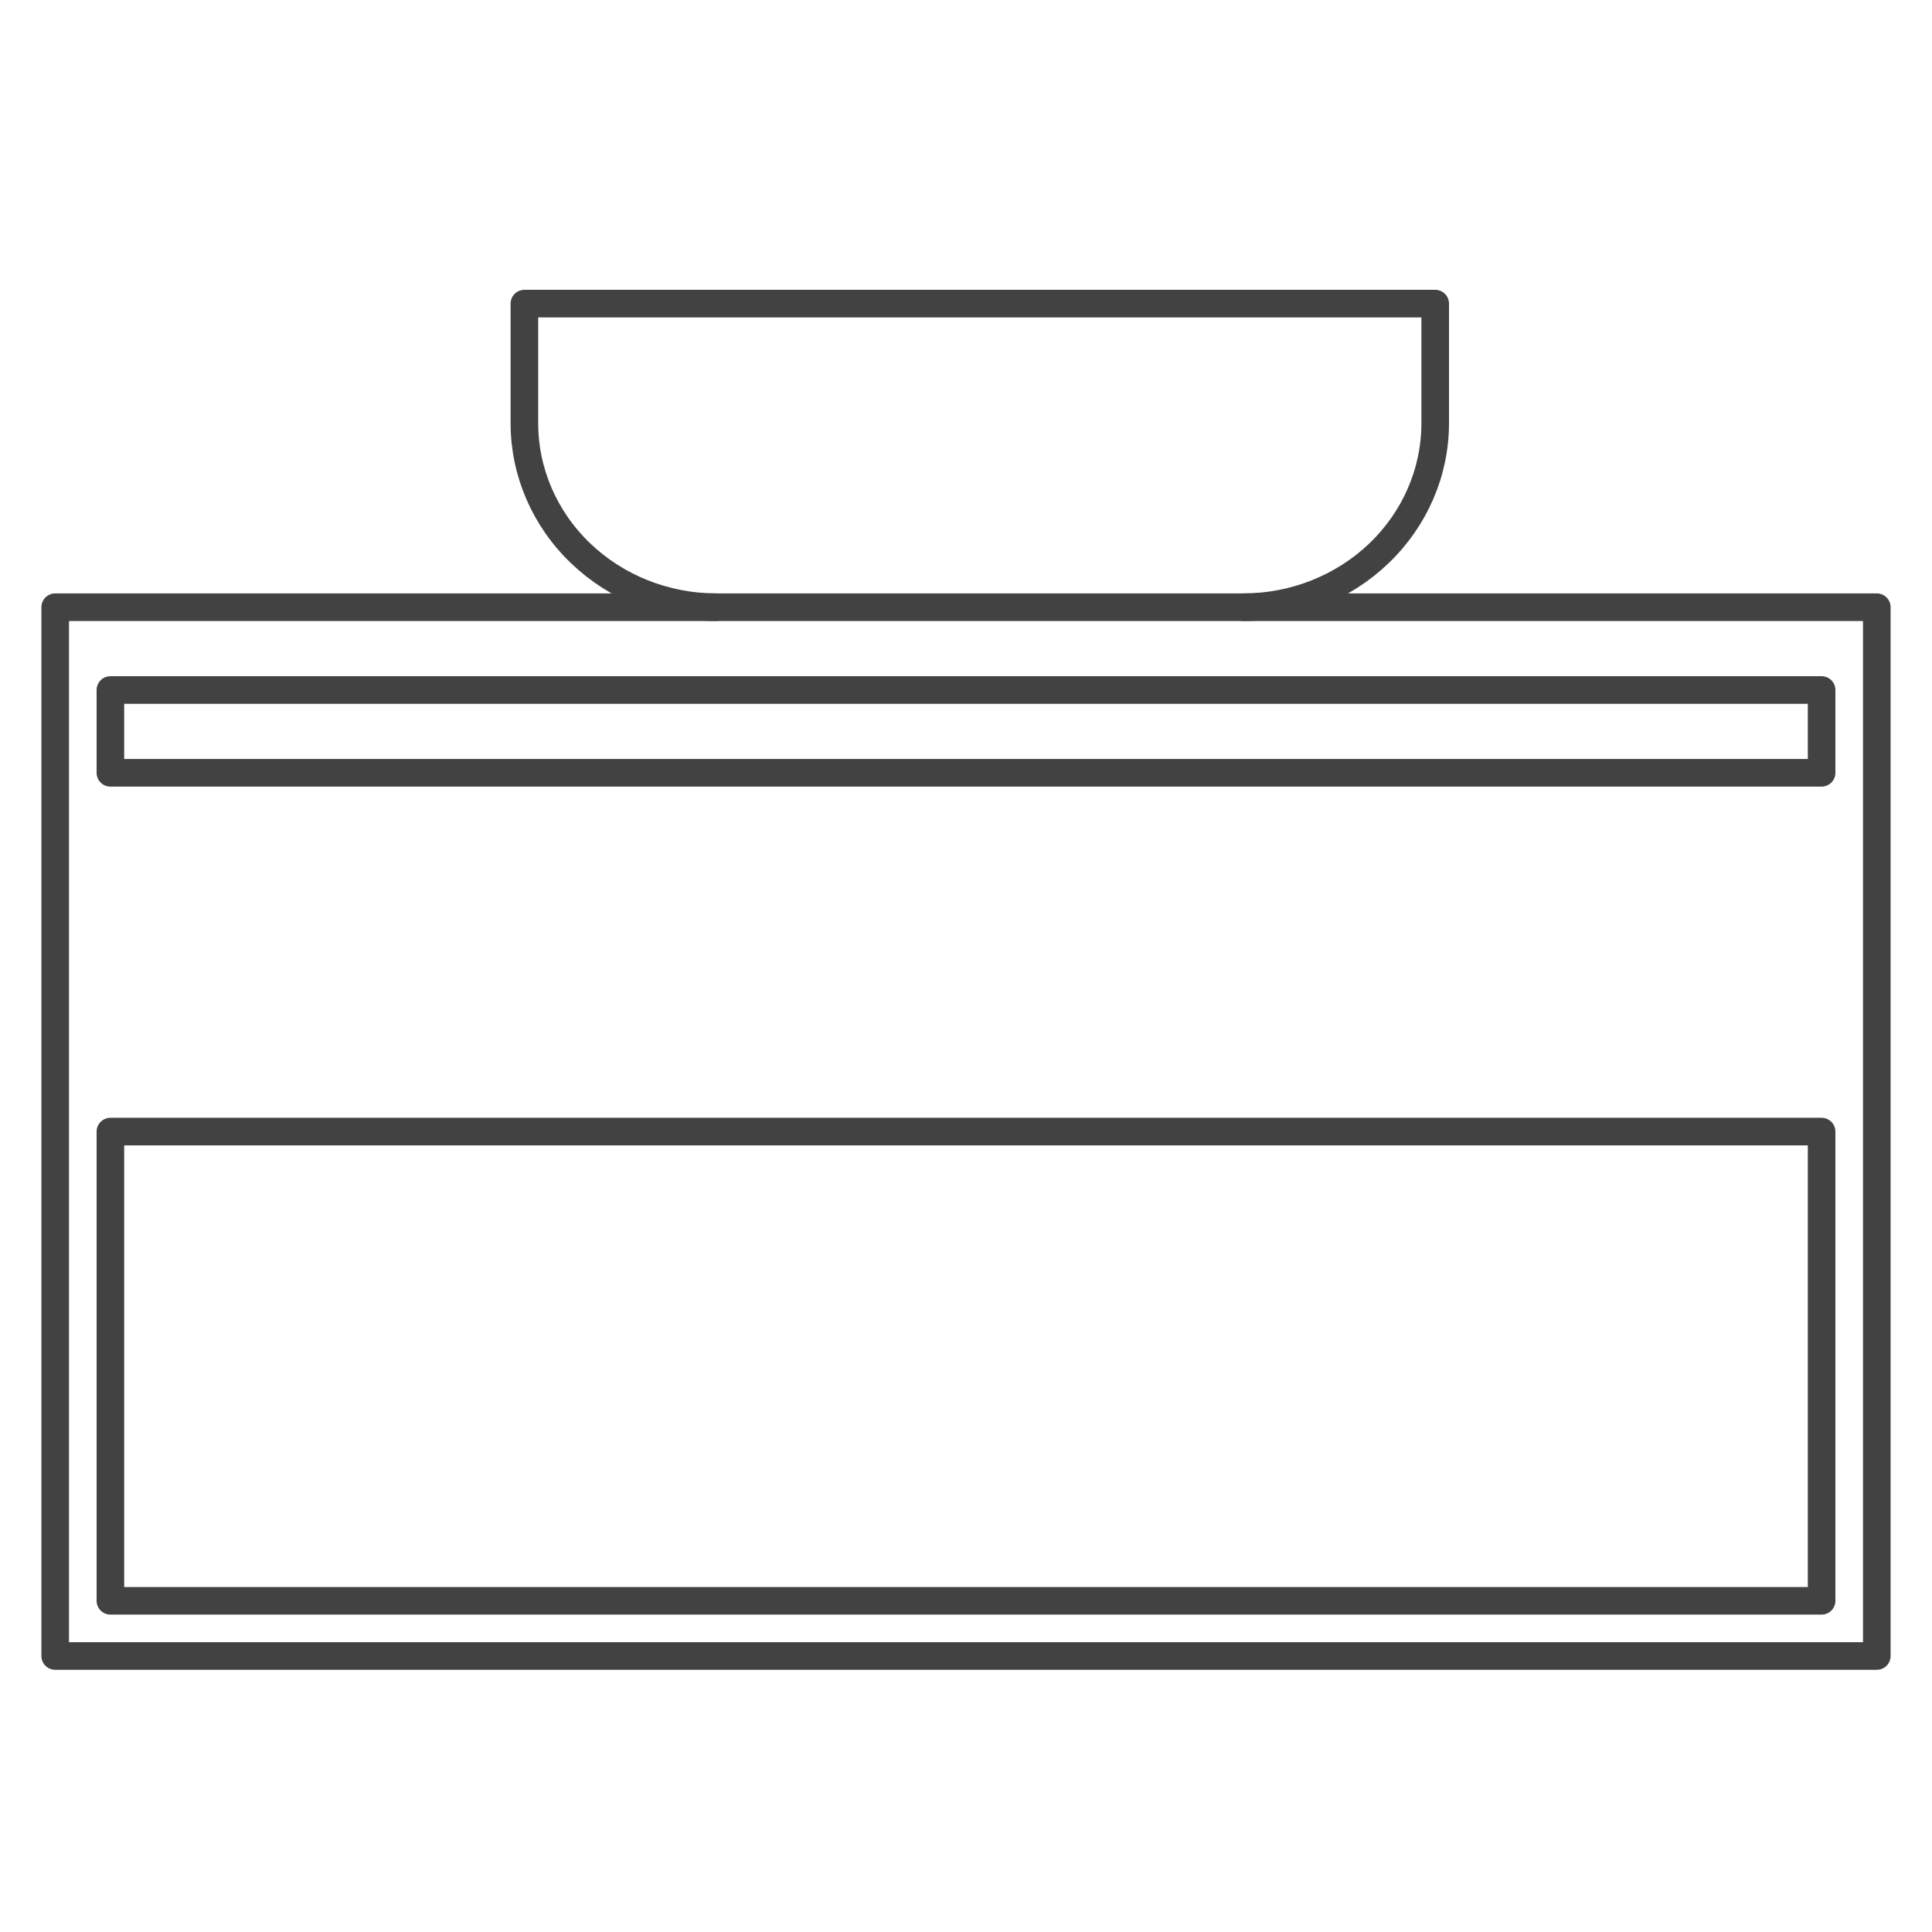 <svg xmlns="http://www.w3.org/2000/svg" fill="none" viewBox="0 0 70 70" height="70" width="70">
<path stroke-linejoin="round" stroke-linecap="round" stroke="#434243" d="M68 22H2V60H68V22Z"></path>
<path stroke-linejoin="round" stroke-linecap="round" stroke="#434243" d="M66 41H4V58H66V41Z"></path>
<path stroke-linejoin="round" stroke-linecap="round" stroke="#434243" d="M66 25H4V28H66V25Z"></path>
<path stroke-linejoin="round" stroke-linecap="round" stroke="#434243" d="M25.939 22C24.097 21.995 22.332 21.291 21.031 20.041C19.73 18.792 19 17.099 19 15.335V11H52V15.335C52 17.099 51.27 18.792 49.969 20.041C48.668 21.291 46.903 21.995 45.061 22"></path>
</svg>
